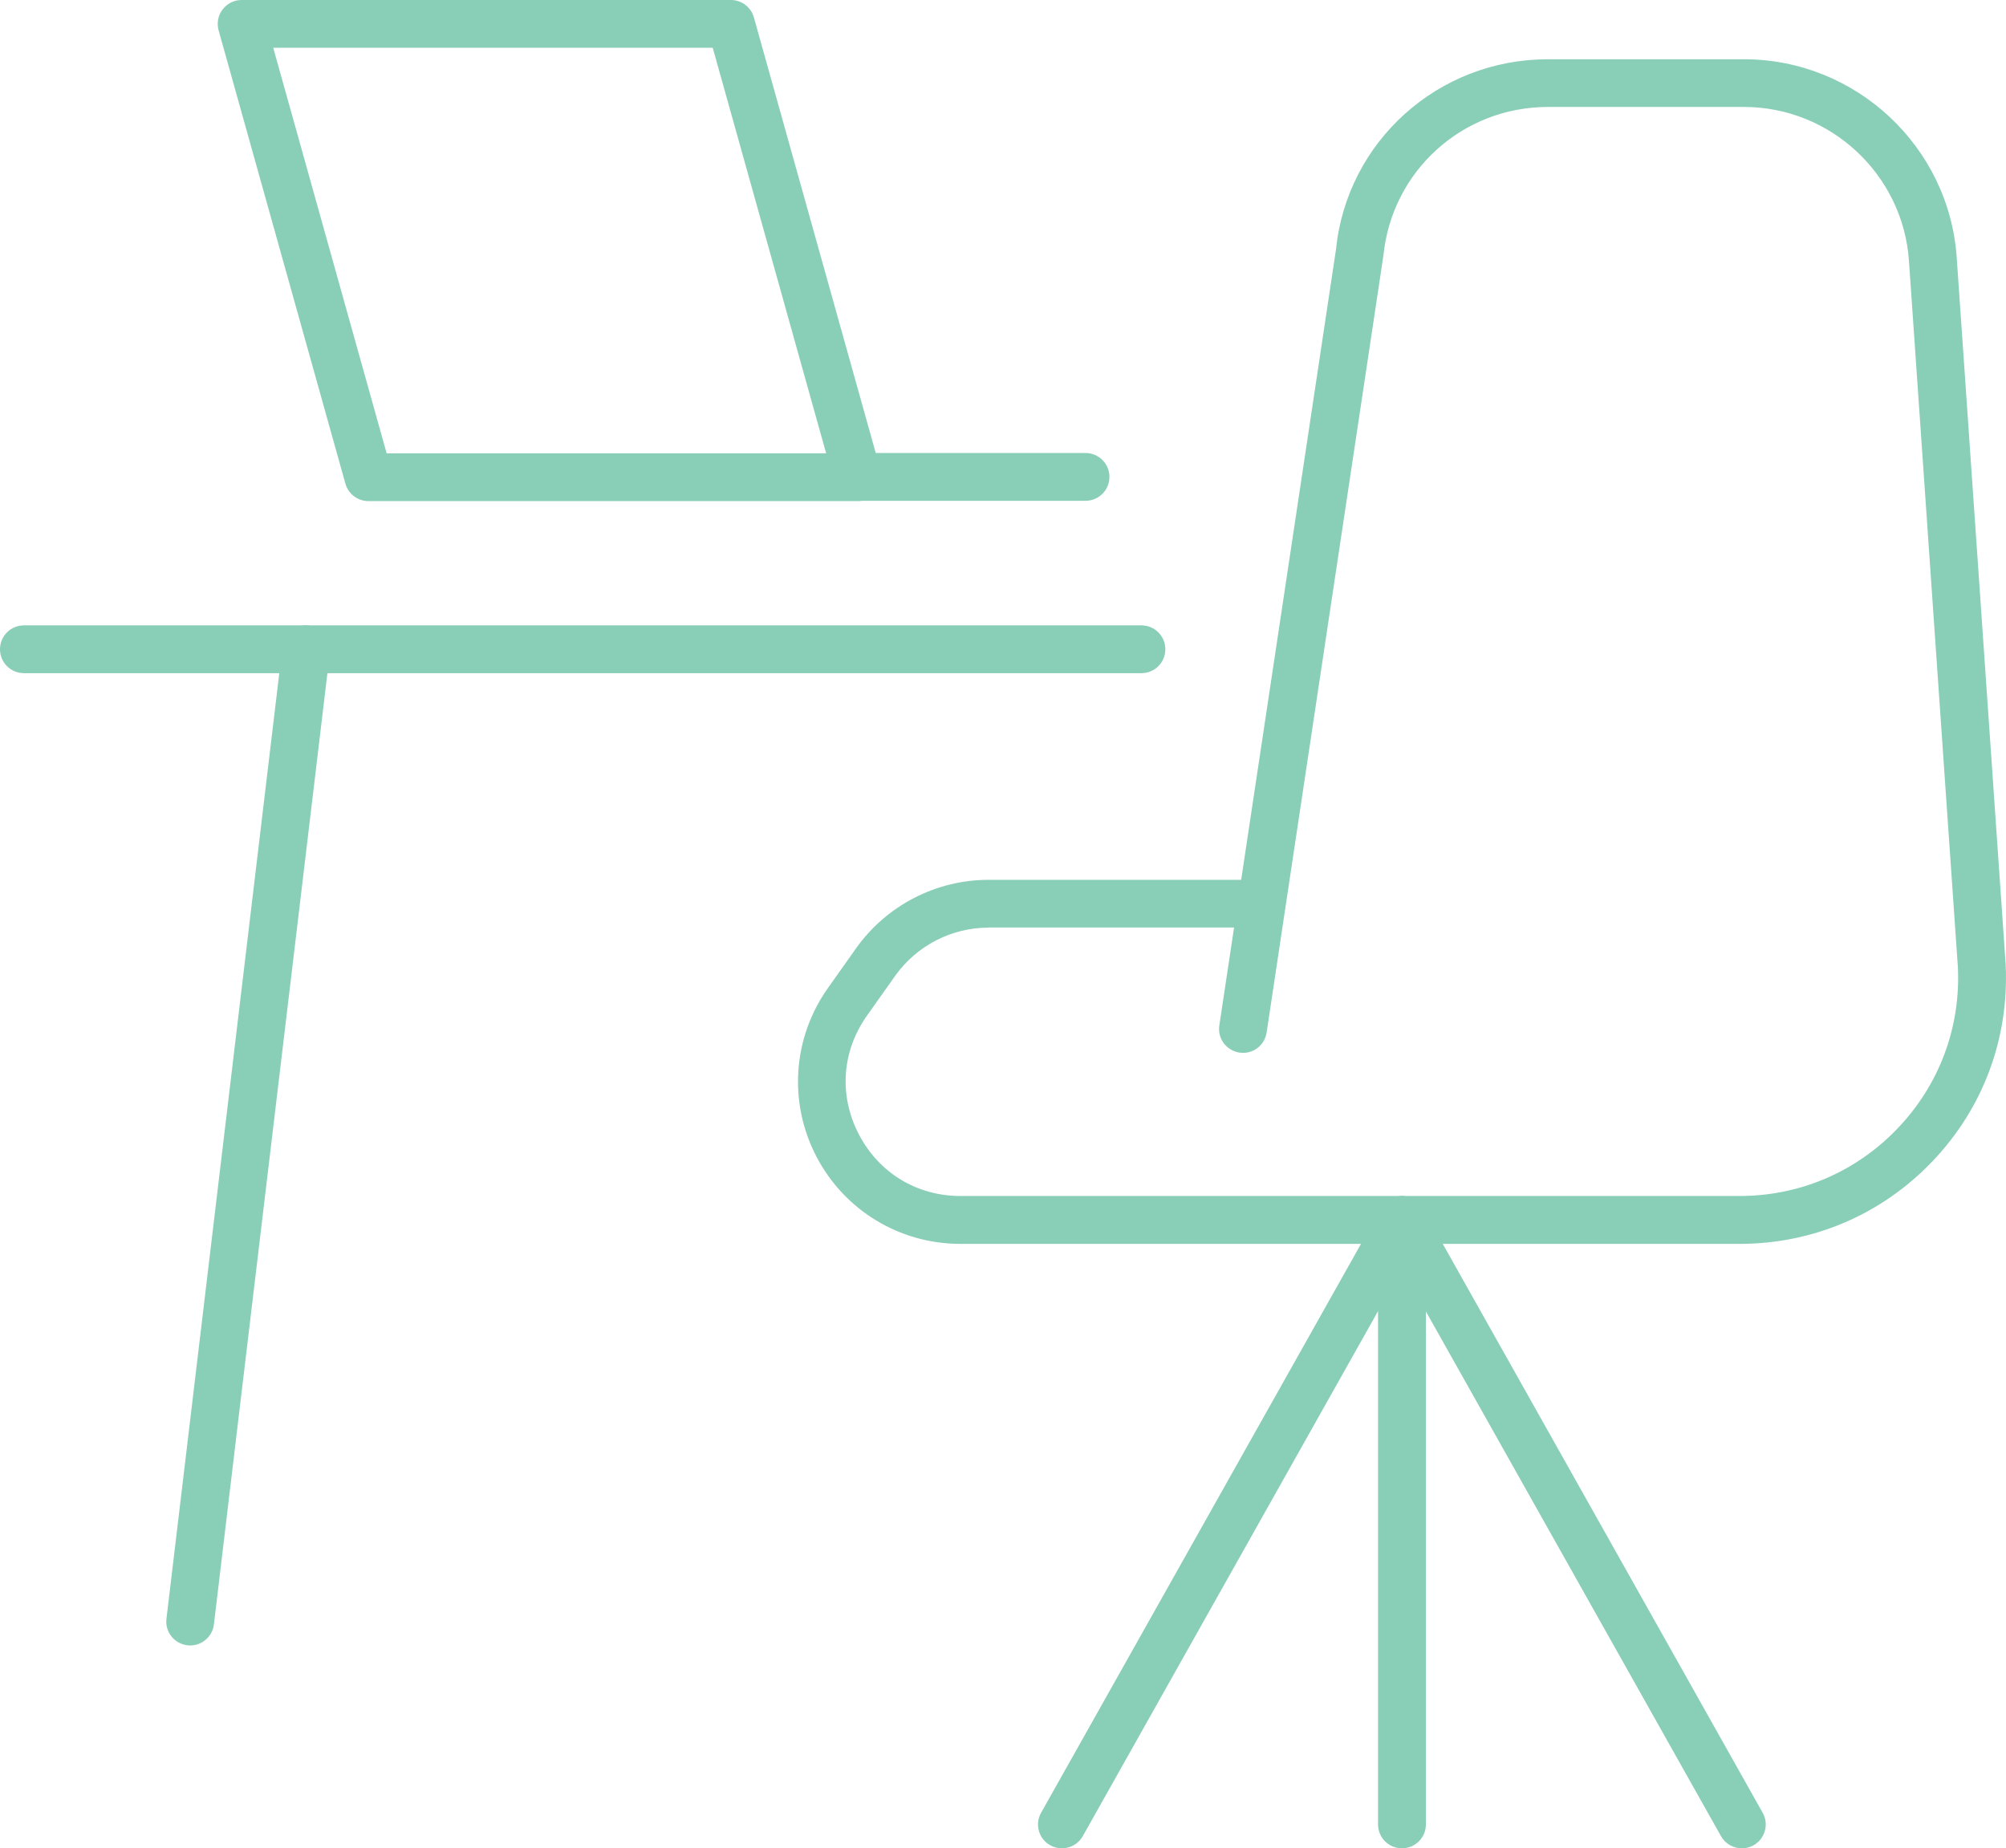 <svg xmlns="http://www.w3.org/2000/svg" width="89" height="82" viewBox="0 0 89 82" fill="none"><g clip-path="url(#clip0_4_53)"><path d="M77.171 55.185H42.612C39.909 55.185 37.457 53.694 36.215 51.298C34.973 48.899 35.171 46.041 36.732 43.836L37.981 42.072C39.329 40.172 41.526 39.034 43.861 39.034H55.067L59.271 11.088C59.748 6.29 63.793 2.629 68.676 2.629H77.376C82.327 2.629 86.474 6.491 86.813 11.424L88.986 42.804C89.138 46.083 87.981 49.175 85.727 51.531C83.473 53.888 80.437 55.185 77.171 55.185ZM43.861 41.154C42.216 41.154 40.666 41.956 39.714 43.295L38.465 45.058C37.347 46.638 37.209 48.602 38.101 50.319C38.993 52.037 40.677 53.061 42.612 53.061H77.171C79.85 53.061 82.341 51.998 84.191 50.062C86.038 48.129 86.99 45.592 86.866 42.92L84.694 11.565C84.428 7.742 81.216 4.745 77.376 4.745H68.676C64.89 4.745 61.751 7.583 61.376 11.346L56.196 45.807C56.111 46.387 55.566 46.789 54.989 46.698C54.409 46.609 54.009 46.072 54.098 45.493L54.752 41.15H43.865L43.861 41.154Z" fill="#89CEB6"></path><path d="M47.117 82C46.94 82 46.763 81.958 46.596 81.866C46.083 81.58 45.903 80.933 46.19 80.424L61.27 53.609C61.557 53.097 62.204 52.917 62.714 53.203C63.227 53.489 63.407 54.136 63.121 54.645L48.04 81.46C47.846 81.806 47.485 82 47.113 82H47.117Z" fill="#89CEB6"></path><path d="M77.281 82C76.909 82 76.549 81.806 76.354 81.46L61.273 54.644C60.987 54.136 61.167 53.489 61.68 53.203C62.19 52.917 62.837 53.097 63.124 53.609L78.204 80.424C78.491 80.933 78.311 81.58 77.798 81.866C77.635 81.958 77.454 82 77.278 82H77.281Z" fill="#89CEB6"></path><path d="M62.201 82C61.613 82 61.139 81.527 61.139 80.94V54.125C61.139 53.538 61.613 53.065 62.201 53.065C62.788 53.065 63.262 53.538 63.262 54.125V80.94C63.262 81.527 62.788 82 62.201 82Z" fill="#89CEB6"></path><path d="M50.641 29.865H1.062C0.474 29.865 0 29.391 0 28.805C0 28.218 0.474 27.745 1.062 27.745H50.641C51.228 27.745 51.702 28.218 51.702 28.805C51.702 29.391 51.228 29.865 50.641 29.865Z" fill="#89CEB6"></path><path d="M8.439 73.001C8.396 73.001 8.354 73.001 8.312 72.993C7.731 72.923 7.314 72.396 7.385 71.817L12.533 28.677C12.604 28.094 13.134 27.681 13.711 27.752C14.291 27.822 14.709 28.349 14.638 28.928L9.49 72.068C9.426 72.605 8.966 73.001 8.439 73.001Z" fill="#89CEB6"></path><path d="M48.16 22.218H38.051C37.464 22.218 36.99 21.745 36.99 21.158C36.99 20.572 37.464 20.098 38.051 20.098H48.16C48.748 20.098 49.222 20.572 49.222 21.158C49.222 21.745 48.748 22.218 48.16 22.218Z" fill="#89CEB6"></path><path d="M38.051 22.232H16.347C15.87 22.232 15.452 21.914 15.325 21.458L9.699 1.346C9.61 1.028 9.674 0.685 9.876 0.42C10.077 0.155 10.389 0 10.721 0H32.425C32.903 0 33.321 0.318 33.448 0.774L39.074 20.886C39.162 21.204 39.099 21.547 38.897 21.812C38.695 22.077 38.384 22.232 38.051 22.232ZM17.154 20.112H36.654L31.622 2.12H12.122L17.154 20.112Z" fill="#89CEB6"></path></g><defs><clipPath id="clip0_4_53"><rect width="89" height="82" fill="white"></rect></clipPath></defs></svg>